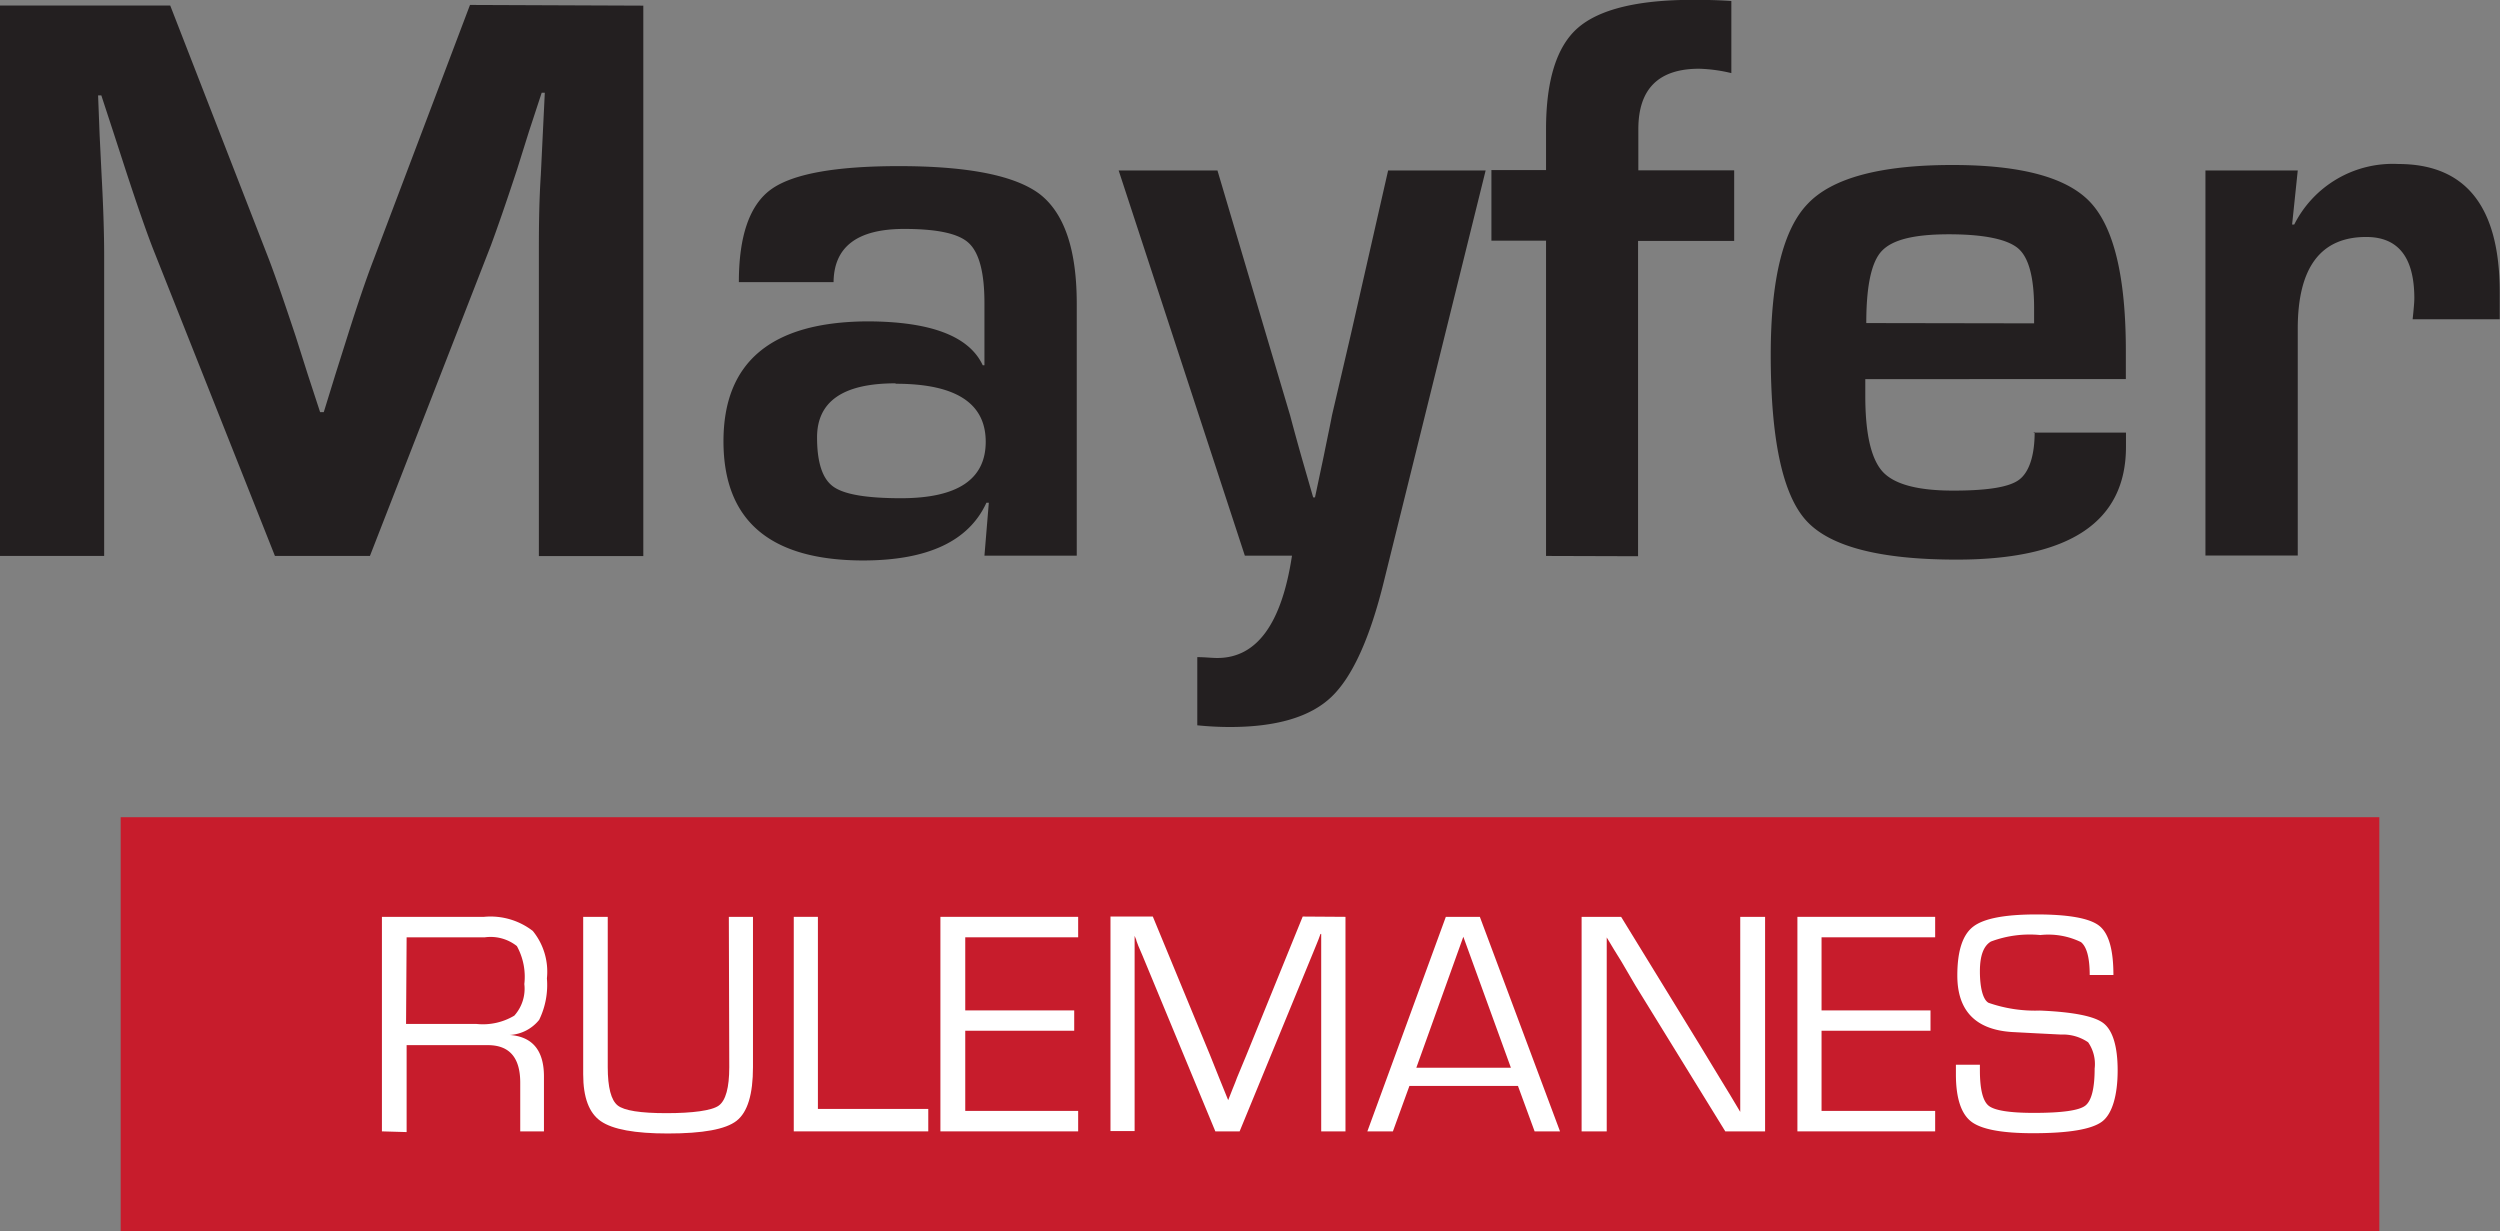 <svg xmlns="http://www.w3.org/2000/svg" viewBox="0 0 177.13 87.22"><rect x="0" y="0" width="177.13" height="87.22" fill="#808080" stroke="none"/><defs><style>.a{fill:#c71c2c;}.b{fill:#fff;}.c{fill:#231f20;fill-rule:evenodd;}</style></defs><rect class="a" x="8.55" y="57.9" width="160.03" height="29.32"/><path class="b" d="M66,164.45v-15.2h7.24a4.89,4.89,0,0,1,3.45,1,4.57,4.57,0,0,1,1,3.36,5.63,5.63,0,0,1-.55,2.94,2.87,2.87,0,0,1-2.08,1.07v0c1.61.12,2.42,1.1,2.42,2.94v3.89H75.8V161c0-1.77-.76-2.66-2.3-2.66H67.75v6.16Zm1.71-7.61h5a4.34,4.34,0,0,0,2.67-.59,2.86,2.86,0,0,0,.71-2.24,4.5,4.5,0,0,0-.53-2.69,3,3,0,0,0-2.26-.62H67.75Z" transform="translate(-38.94 -84.29)"/><path class="b" d="M90.58,149.25h1.71V159.9c0,1.92-.38,3.19-1.16,3.8s-2.4.9-4.88.9c-2.33,0-3.9-.29-4.74-.87s-1.25-1.69-1.25-3.32V149.25H82V159.9c0,1.44.24,2.34.7,2.71s1.62.55,3.46.55,3.22-.18,3.71-.54.74-1.27.74-2.72Z" transform="translate(-38.94 -84.29)"/><path class="b" d="M96.89,149.25v13.61h7.82v1.59H95.18v-15.2Z" transform="translate(-38.94 -84.29)"/><path class="b" d="M107.33,150.7v5.18h7.72v1.44h-7.72V163h8v1.45h-9.76v-15.2h9.76v1.45Z" transform="translate(-38.94 -84.29)"/><path class="b" d="M134.27,149.25v15.2h-1.72V150.92l0-.46h-.05l-.13.36c-.07.18-.11.29-.14.35l-.29.71-5.17,12.57h-1.72L119.89,152l-.3-.7-.13-.35c0-.09-.08-.2-.13-.35h0v13.83h-1.71v-15.2h3l4.06,9.83.64,1.6.32.79.32.79h0l.31-.79c.16-.38.26-.65.31-.79l.66-1.59,4-9.84Z" transform="translate(-38.94 -84.29)"/><path class="b" d="M146.49,161.23H138.8l-1.17,3.22h-1.81l5.56-15.2h2.41l5.68,15.2h-1.8Zm-.5-1.29-3.37-9.28-3.33,9.28Z" transform="translate(-38.94 -84.29)"/><path class="b" d="M164,149.25v15.2h-2.82l-6.37-10.34-1-1.71-.52-.84-.51-.85h0v13.74H151v-15.2h2.8l5.56,9.06,1.45,2.39.72,1.18.71,1.19h0V149.25Z" transform="translate(-38.94 -84.29)"/><path class="b" d="M168,150.7v5.18h7.72v1.44H168V163h8.05v1.45h-9.76v-15.2h9.76v1.45Z" transform="translate(-38.94 -84.29)"/><path class="b" d="M188.68,153.37H187c0-1.22-.21-2-.62-2.33a5.27,5.27,0,0,0-2.88-.5A7.81,7.81,0,0,0,180,151c-.52.31-.78,1-.78,2.11s.2,2,.61,2.23a10,10,0,0,0,3.64.55c2.37.1,3.87.4,4.51.9s1,1.61,1,3.34-.37,3.08-1.11,3.63-2.37.82-4.89.82c-2.19,0-3.65-.27-4.37-.82s-1.09-1.67-1.09-3.35v-.68h1.7v.38c0,1.36.21,2.2.63,2.53s1.48.5,3.19.5c2,0,3.18-.17,3.63-.5s.68-1.21.68-2.64a2.7,2.7,0,0,0-.46-1.86,3.17,3.17,0,0,0-1.93-.55l-1.78-.09-1.7-.09c-2.57-.17-3.86-1.51-3.86-4,0-1.73.37-2.89,1.13-3.47s2.24-.86,4.48-.86,3.75.26,4.44.8S188.68,151.6,188.68,153.37Z" transform="translate(-38.94 -84.29)"/><path class="c" d="M84.52,84.69v39h-7.4V102.42c0-1.69,0-3.62.14-5.77l.14-2.91.14-2.88h-.22l-.89,2.71-.85,2.71c-.8,2.44-1.43,4.24-1.86,5.4l-8.57,22H58.42l-8.66-21.82q-.7-1.81-1.88-5.41L47,93.74l-.88-2.69h-.23L46,93.88l.14,2.86c.12,2.21.18,4.1.18,5.68v21.26h-7.4v-39H51l7,18c.48,1.26,1.1,3.07,1.88,5.41l.86,2.71.88,2.69h.26l.83-2.69.85-2.69q1.07-3.39,1.83-5.37l6.85-18.1ZM98,104.28H91.29c0-3.27.76-5.47,2.28-6.57s4.55-1.65,9.06-1.65q7.38,0,10,2c1.73,1.36,2.6,3.93,2.6,7.74v17.86h-6.54l.31-3.75-.17,0q-1.87,4.08-8.71,4.09-9.91,0-9.92-8.43t10.14-8.51q6.78,0,8.23,3.11h.12v-4.42c0-2.14-.37-3.55-1.11-4.24s-2.28-1-4.58-1q-5,0-5,3.83Zm4.38,7.17q-5.55,0-5.55,3.83,0,2.66,1.14,3.48c.76.56,2.36.83,4.81.83q6,0,6-4c0-2.74-2.13-4.11-6.37-4.11ZM144.2,96.37l-7.18,29c-1,4.12-2.26,6.88-3.75,8.3s-3.89,2.13-7.19,2.13q-1.11,0-2.31-.12v-4.83c.57,0,1,.06,1.42.06q4.19,0,5.29-7.25h-3.34L118.2,96.37h7l3.43,11.57,1.72,5.79c.1.38.36,1.36.8,2.92l.83,2.88h.13l.61-2.88c.3-1.49.51-2.46.59-2.92l1.35-5.79,2.63-11.57Zm4.28,27.31V101.34h-3.87v-5h3.87V93.45c0-3.46.75-5.86,2.24-7.17s4.2-2,8.12-2c.66,0,1.59,0,2.77.08v5.11a10.92,10.92,0,0,0-2.28-.31c-2.88,0-4.31,1.43-4.31,4.28v2.92h6.79v5H155v22.34ZM183,114.94h6.57v1q0,8-12,8-8.15,0-10.66-2.77t-2.51-11.74q0-8,2.63-10.71c1.74-1.83,5.17-2.74,10.25-2.74,4.87,0,8.14.88,9.79,2.67s2.49,5.28,2.49,10.5v2H171.1c0,.6,0,1,0,1.2q0,4,1.23,5.36c.83.9,2.49,1.34,5,1.34s4-.26,4.68-.78,1.09-1.65,1.09-3.38Zm.06-7.74,0-1.08c0-2.18-.38-3.59-1.13-4.23s-2.39-1-4.9-1-4,.39-4.75,1.17-1.11,2.49-1.11,5.12Zm12.14-10.83h6.54l-.4,3.83.15,0a7.81,7.81,0,0,1,7.37-4.29q7.19,0,7.19,9.08v1.92h-6.17c.08-.75.12-1.23.12-1.47,0-2.91-1.13-4.36-3.41-4.36q-4.84,0-4.85,6.48v16.09h-6.54Z" transform="translate(-38.94 -84.29)"/></svg>